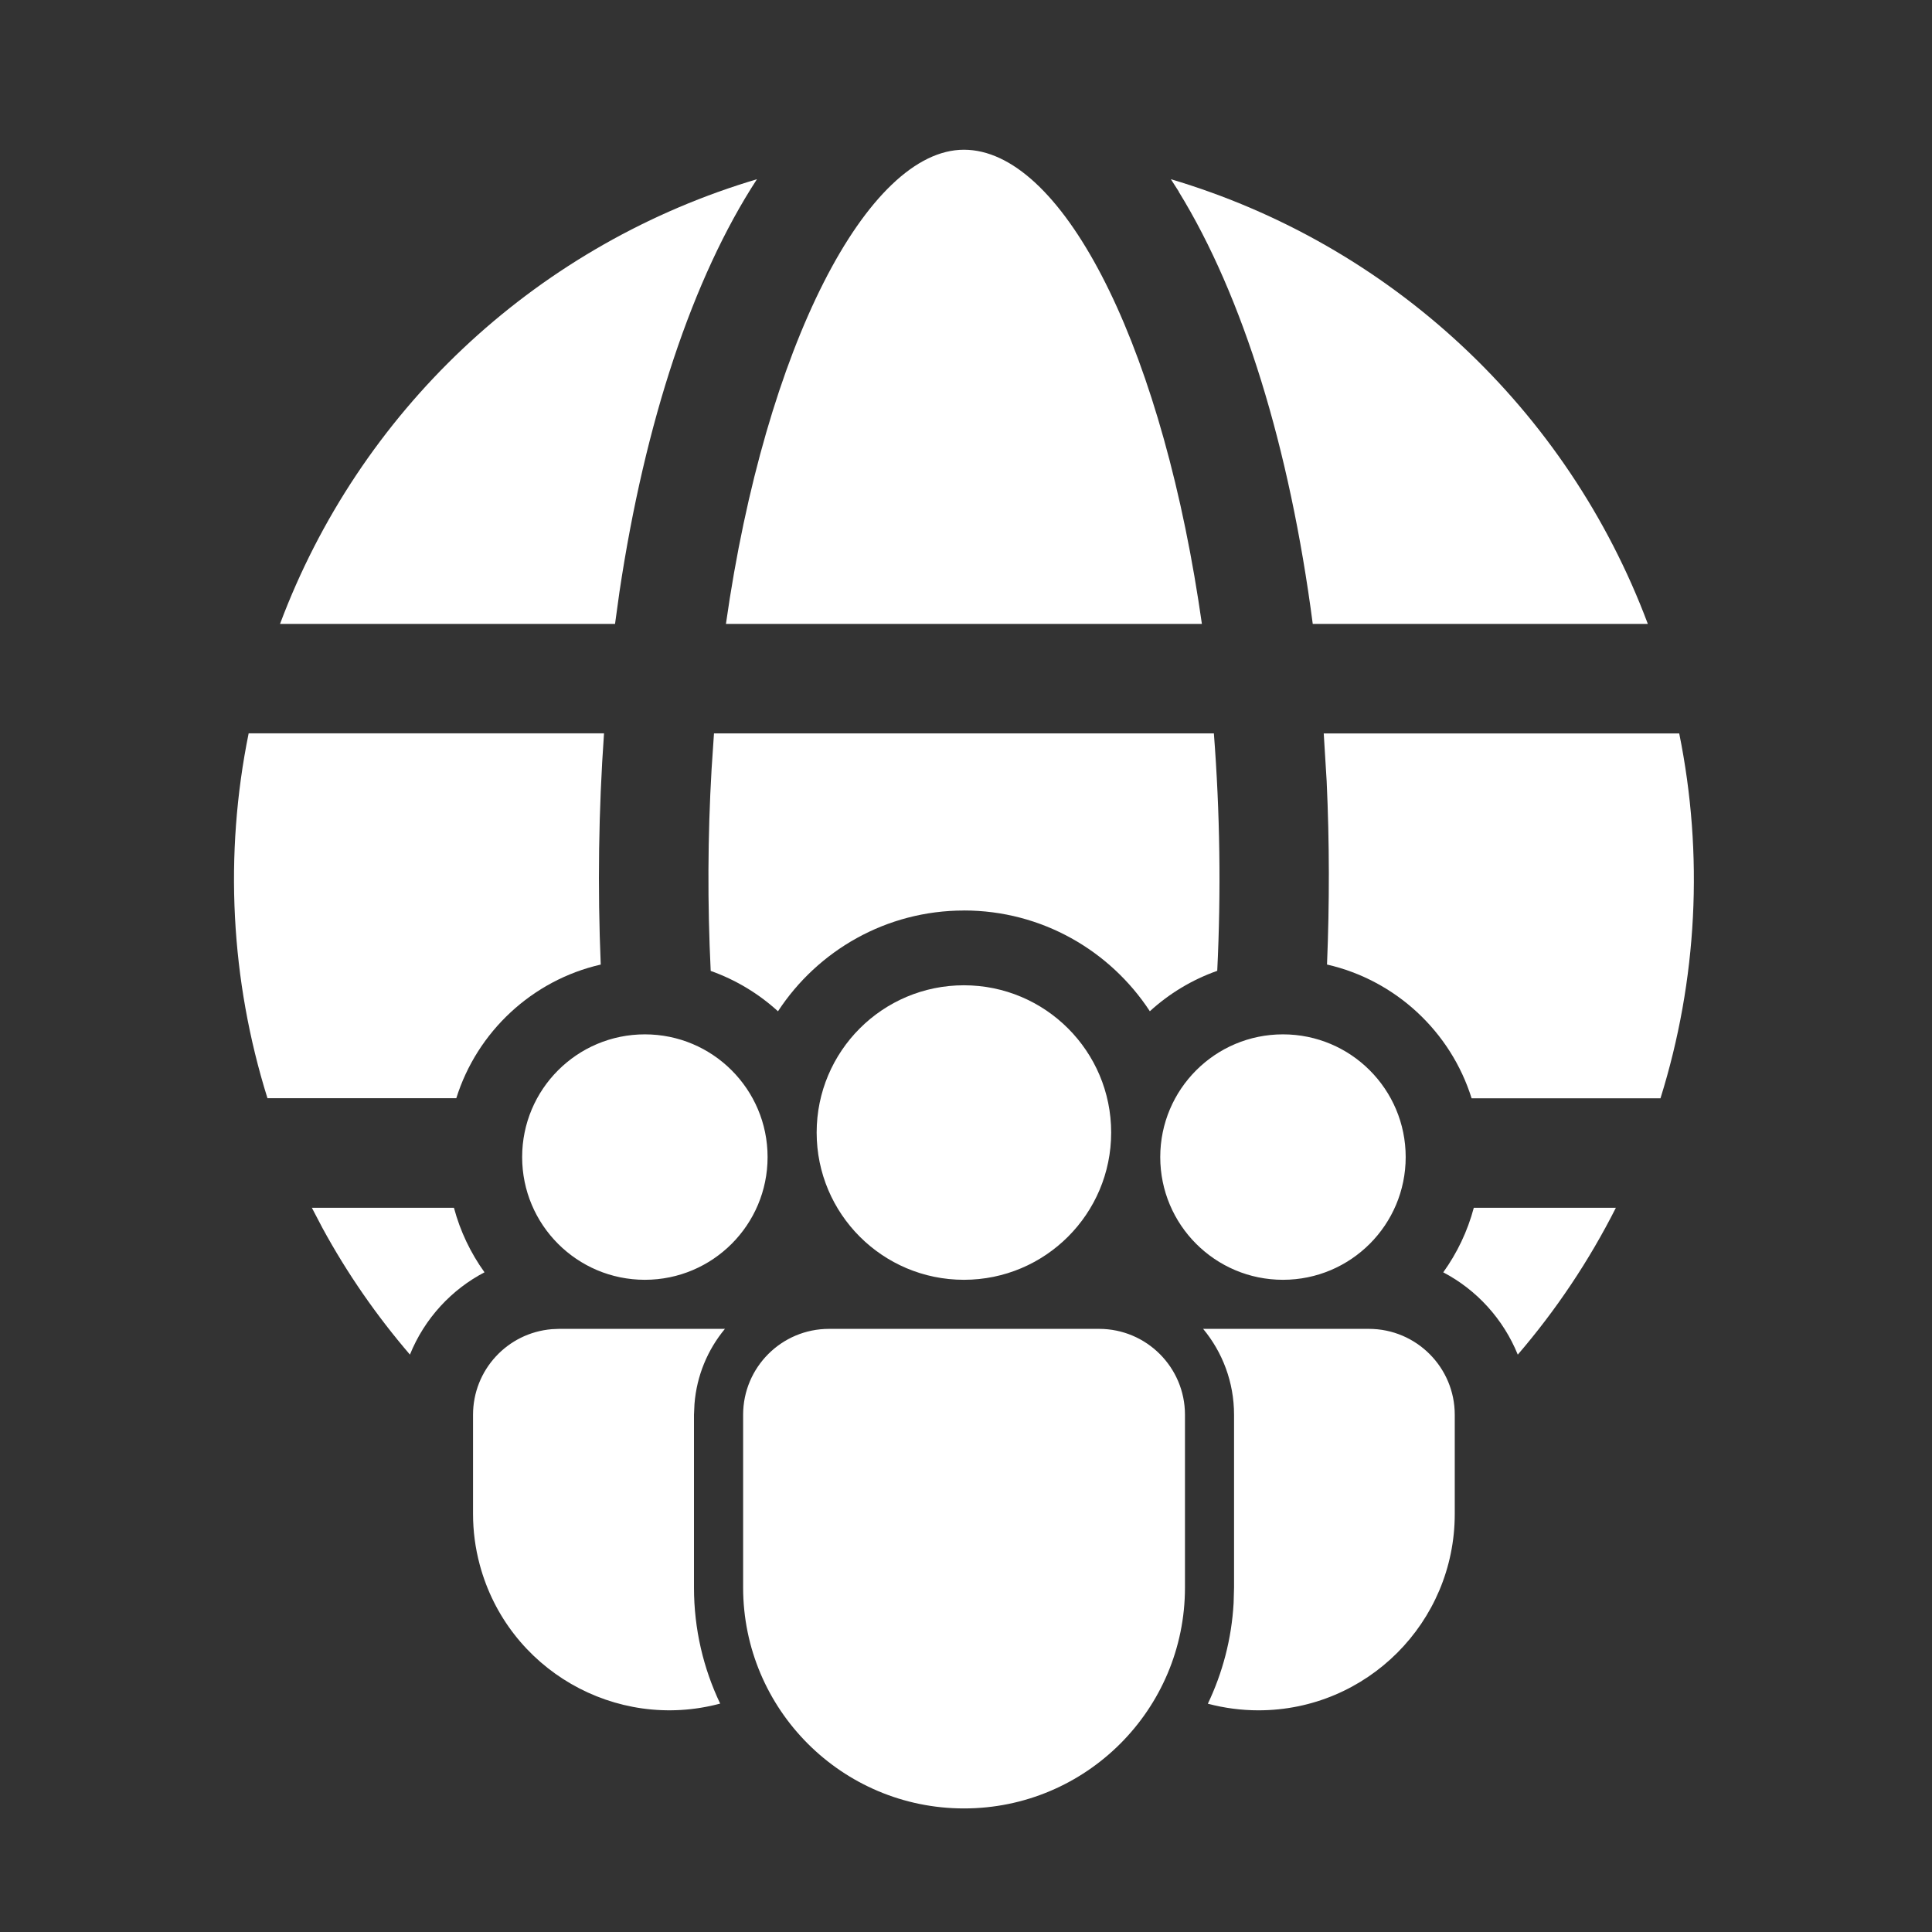 <?xml version="1.0" encoding="UTF-8"?>
<svg id="Lager_1" data-name="Lager 1" xmlns="http://www.w3.org/2000/svg" viewBox="0 0 500 500">
  <rect x="0" y="0" width="500" height="500" fill="#333333" stroke="none"/>
  <defs>
    <style>
      .cls-1 {
        fill: #fff;
      }

      .cls-2 {
        fill: transparent;
      }
    </style>
  </defs>
  <rect class="cls-2" width="500" height="500"/>
  <g>
    <path class="cls-1" d="M305.05,49.61c16.64,27.03,28.73,66.23,34.69,111.86h86.72c-20.83-55.59-66.53-98.2-123.44-115.09l2.06,3.21-.04,.02Z"/>
    <path class="cls-1" d="M311.05,161.47l-.89-5.95c-10.73-68.76-35.79-116.77-60.7-116.77s-51.37,50.78-61.59,122.72h123.17Z"/>
    <path class="cls-1" d="M160.32,153.16c6.57-43.89,18.94-81.27,35.58-106.78l-2.3,.7c-55.88,17.37-100.6,59.59-121.13,114.39h86.7l1.15-8.31Z"/>
    <path class="cls-1" d="M249.46,235.63c20.12,0,37.85,10.39,48.12,26.08,5-4.57,10.92-8.16,17.44-10.46,1-20.48,.71-41-.87-61.45H184.78l-.62,9.22c-1.01,17.41-1.08,34.85-.23,52.25,6.5,2.31,12.41,5.89,17.41,10.45,10.27-15.7,28.01-26.08,48.12-26.08Z"/>
    <path class="cls-1" d="M155.47,249.63c-.83-19.94-.56-39.92,.85-59.84H64.35c-6.37,31.38-4.69,63.87,4.87,94.43h48.87c5.38-17.21,19.64-30.53,37.38-34.59Z"/>
    <path class="cls-1" d="M434.57,189.81h-91.97l-.02-.02,.76,12.41c.73,15.8,.74,31.63,.09,47.42,17.77,4.06,32.04,17.39,37.42,34.62h48.88c9.55-30.56,11.22-63.05,4.85-94.43Z"/>
    <path class="cls-1" d="M373.51,329.28c8.7,4.56,15.57,12.13,19.29,21.3,9.88-11.5,18.43-24.24,25.39-38.01h-36.77c-1.62,6.09-4.33,11.73-7.91,16.71Z"/>
    <path class="cls-1" d="M114.06,337.97c3.29-3.57,7.12-6.5,11.33-8.7-3.58-4.97-6.29-10.62-7.91-16.7h-36.77l2.76,5.27c6.41,11.77,14.02,22.71,22.62,32.73,1.86-4.6,4.54-8.87,7.97-12.6Z"/>
  </g>
  <path class="cls-1" d="M284.44,343.91c12.27,0,22.23,9.96,22.23,22.23v44.71c0,31.58-25.61,57.17-57.18,57.17-31.57,0-57.16-25.6-57.17-57.17v-44.71c0-12.27,9.95-22.23,22.23-22.23h69.89Zm-96.83,0c-4.45,5.36-7.3,12.07-7.88,19.44l-.13,2.79v44.71c0,10.76,2.44,20.95,6.78,30.04-27.12,7.25-54.98-8.85-62.23-35.96-1.15-4.28-1.73-8.7-1.73-13.13v-25.66c0-11.57,8.87-21.2,20.4-22.15l1.83-.08s42.95,0,42.95,0Zm123.78,0h42.87c12.27,0,22.23,9.96,22.23,22.23v25.67c0,28.06-22.74,50.82-50.8,50.82-4.42,0-8.82-.58-13.1-1.71,3.81-7.98,6.15-16.77,6.67-26.07l.11-4v-44.71c0-8.45-3-16.2-8-22.23h.01Zm-61.93-88.92c21.05,0,38.11,17.06,38.11,38.11s-17.06,38.11-38.11,38.11-38.11-17.06-38.11-38.11,17.06-38.11,38.11-38.11Zm82.57,12.7c17.54,0,31.76,14.22,31.76,31.76s-14.22,31.76-31.76,31.76-31.76-14.22-31.76-31.76,14.22-31.76,31.76-31.76Zm-165.14,0c17.54,0,31.76,14.22,31.76,31.76s-14.22,31.76-31.76,31.76-31.76-14.22-31.76-31.76,14.22-31.76,31.76-31.76Z"/>
</svg>